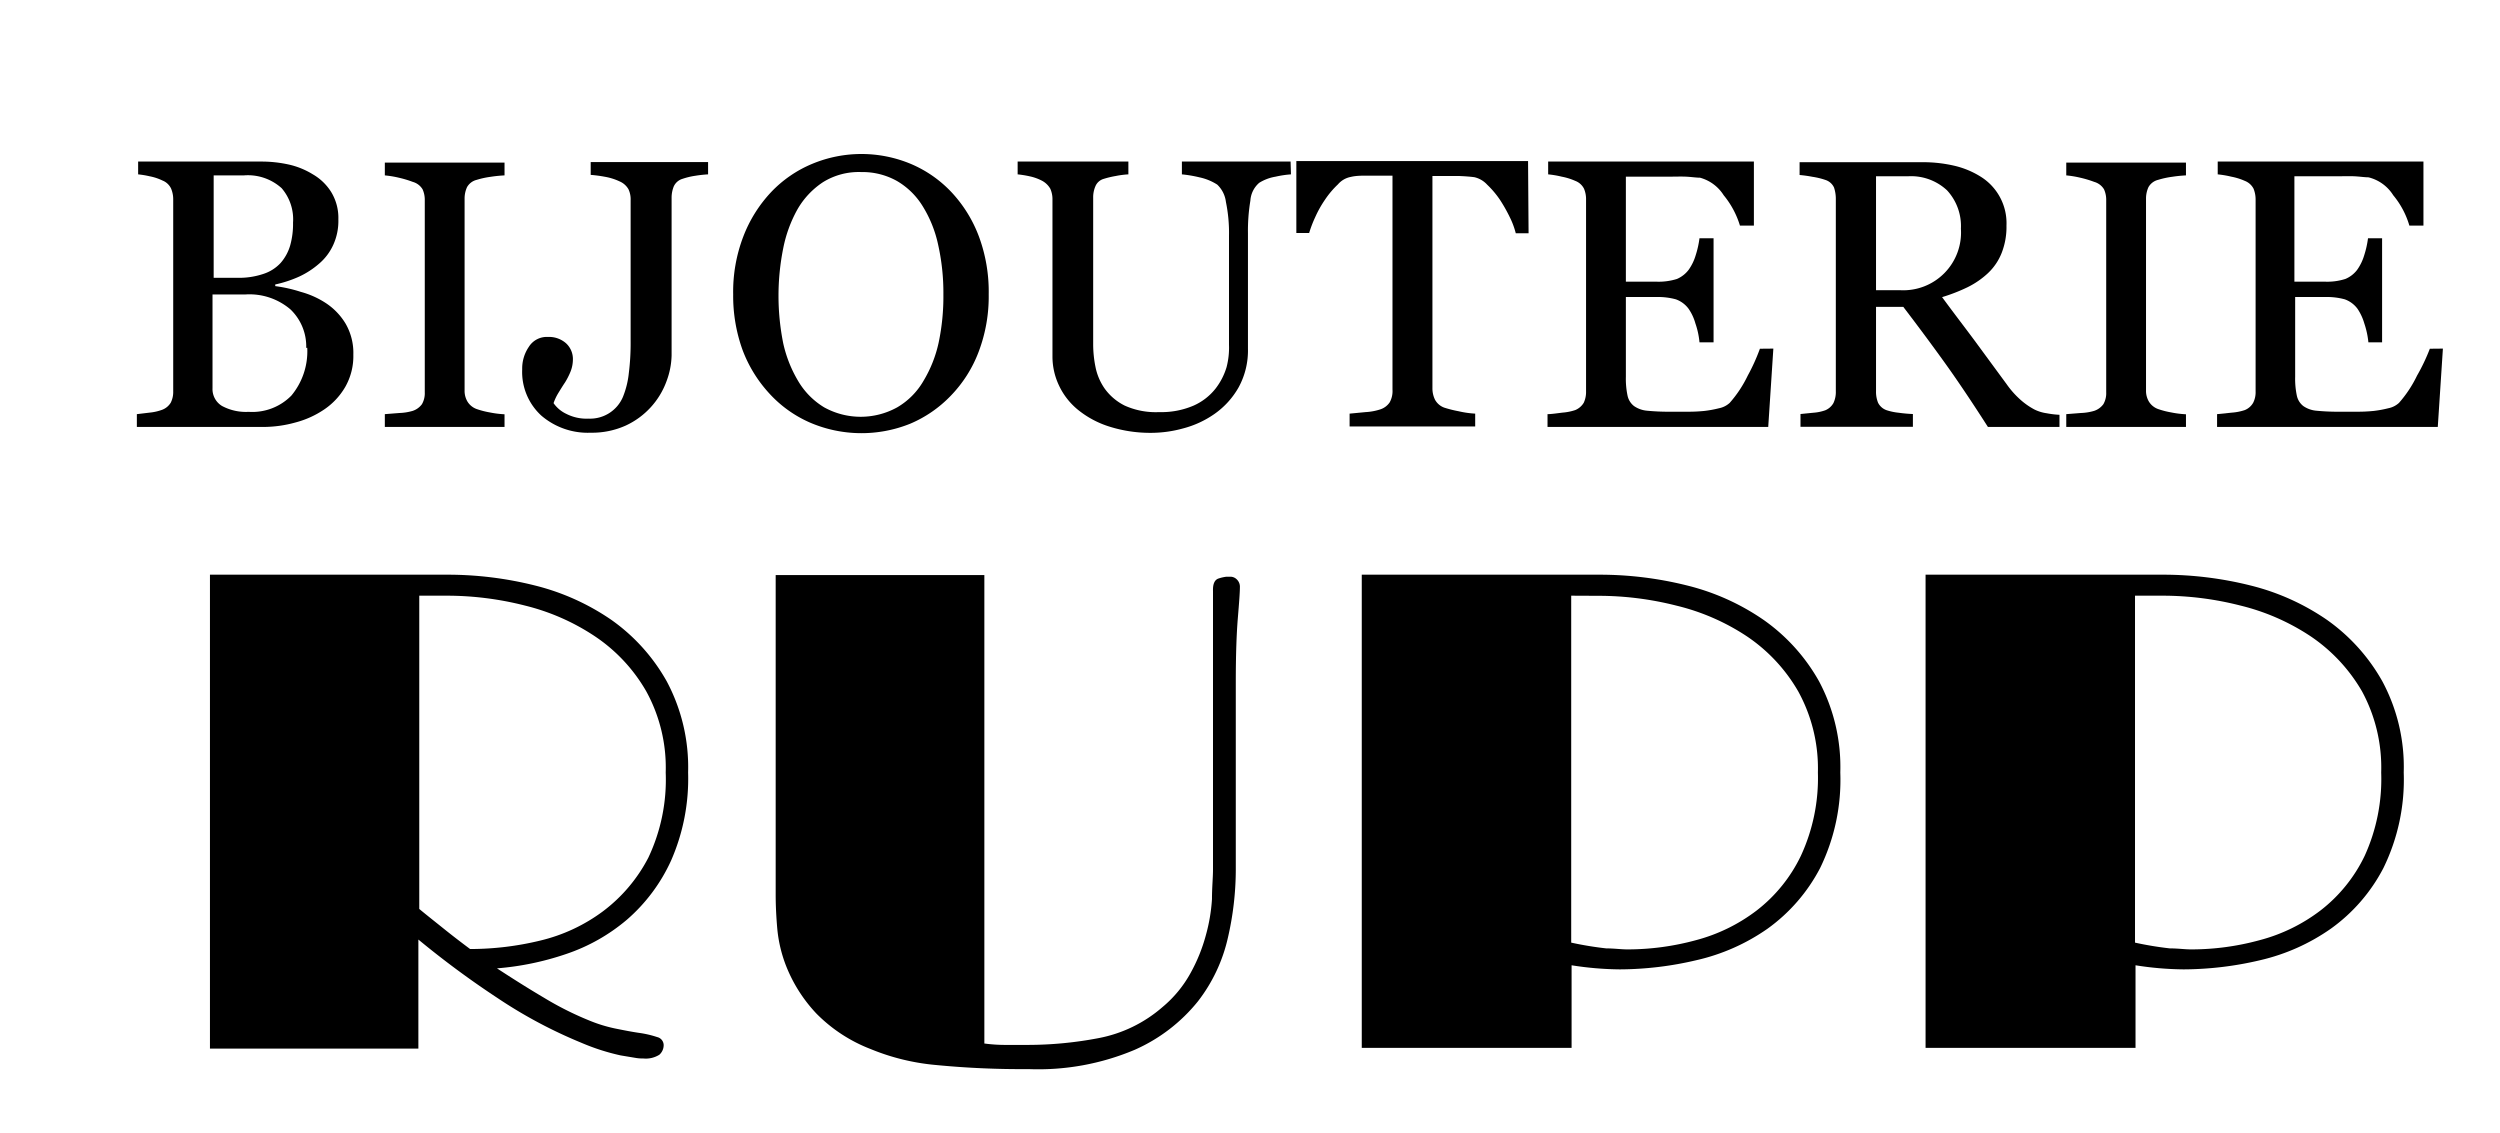 <svg id="Calque_1" data-name="Calque 1" xmlns="http://www.w3.org/2000/svg" viewBox="0 0 195.28 88.5"><path d="M25.46,23.68A5,5,0,0,1,27,25.29a4.56,4.56,0,0,1,.6,2.41,4.86,4.86,0,0,1-.63,2.52A5.39,5.39,0,0,1,25.3,32a7.3,7.3,0,0,1-2.22,1,9.4,9.4,0,0,1-2.55.35H10.69v-1l1-.12a3.93,3.93,0,0,0,1-.23,1.34,1.34,0,0,0,.65-.55,1.88,1.88,0,0,0,.19-.88V15.6a2.16,2.16,0,0,0-.17-.88,1.25,1.25,0,0,0-.67-.62,4,4,0,0,0-1-.33,7,7,0,0,0-.9-.15v-1h9.58a9.86,9.86,0,0,1,2.13.22,6.13,6.13,0,0,1,1.94.78A4.1,4.1,0,0,1,25.87,15a3.88,3.88,0,0,1,.56,2.13,4.52,4.52,0,0,1-.4,2,4.21,4.21,0,0,1-1.11,1.47,6.55,6.55,0,0,1-1.54,1,9.21,9.21,0,0,1-1.88.62v.13a11.06,11.06,0,0,1,2,.45A6.82,6.82,0,0,1,25.46,23.68Zm-3.54-3.14a3.59,3.59,0,0,0,.75-1.38,6.2,6.2,0,0,0,.22-1.77A3.73,3.73,0,0,0,22,14.7a3.93,3.93,0,0,0-2.95-1l-1.17,0-1.19,0v8h1.85a5.94,5.94,0,0,0,2.05-.31A3.14,3.14,0,0,0,21.92,20.54Zm2,6.63a4,4,0,0,0-1.23-3A4.93,4.93,0,0,0,19.18,23L17.6,23l-1,0v7.32a1.54,1.54,0,0,0,.74,1.39,3.94,3.94,0,0,0,2.08.46,4.28,4.28,0,0,0,3.34-1.27A5.41,5.41,0,0,0,24,27.17Z"/><path d="M39.41,33.35H30.06v-1l1.14-.09a4.15,4.15,0,0,0,1.05-.17,1.47,1.47,0,0,0,.71-.52,1.71,1.71,0,0,0,.22-.92v-15a2,2,0,0,0-.17-.86,1.3,1.3,0,0,0-.76-.58,8.28,8.28,0,0,0-1.1-.33,7.83,7.83,0,0,0-1.09-.18v-1h9.35v1a10.38,10.38,0,0,0-1.08.11,6.74,6.74,0,0,0-1.1.24,1.19,1.19,0,0,0-.75.57,2.14,2.14,0,0,0-.19.88v15a1.64,1.64,0,0,0,.22.86,1.4,1.4,0,0,0,.72.59,6.49,6.49,0,0,0,1,.26,7.74,7.74,0,0,0,1.18.15Z"/><path d="M55.31,13.62a9.45,9.45,0,0,0-1,.11,5.61,5.61,0,0,0-1,.24,1.09,1.09,0,0,0-.68.59,2.35,2.35,0,0,0-.17.89V27.76a6.07,6.07,0,0,1-.39,2,6.12,6.12,0,0,1-3.19,3.48,6.4,6.4,0,0,1-2.73.56,5.57,5.57,0,0,1-3.87-1.34,4.62,4.62,0,0,1-1.49-3.61,3,3,0,0,1,.52-1.76,1.65,1.65,0,0,1,1.49-.77,2,2,0,0,1,1.41.49,1.67,1.67,0,0,1,.54,1.29,2.59,2.59,0,0,1-.19.94,5.5,5.5,0,0,1-.43.84c-.15.22-.31.48-.5.79a4,4,0,0,0-.39.82,2.51,2.51,0,0,0,1,.84,3.48,3.48,0,0,0,1.75.37A2.78,2.78,0,0,0,48.66,31a6.82,6.82,0,0,0,.46-1.87,18.83,18.83,0,0,0,.14-2.49v-11a1.83,1.83,0,0,0-.17-.86,1.46,1.46,0,0,0-.69-.61,4.51,4.51,0,0,0-1.14-.36,10.65,10.65,0,0,0-1.12-.15v-1h9.17Z"/><path d="M74.31,15a10.39,10.39,0,0,1,2.15,3.46A12.41,12.41,0,0,1,77.23,23a12.16,12.16,0,0,1-.79,4.49,10,10,0,0,1-2.19,3.44,9.54,9.54,0,0,1-3.16,2.17A10.18,10.18,0,0,1,63.25,33a9.36,9.36,0,0,1-3.16-2.27A10.42,10.42,0,0,1,58,27.33,12.41,12.41,0,0,1,57.27,23a12.07,12.07,0,0,1,.79-4.52A10.58,10.58,0,0,1,60.24,15a9.4,9.4,0,0,1,3.2-2.2,10,10,0,0,1,7.7,0A9.36,9.36,0,0,1,74.31,15ZM72.13,29.76a9.82,9.82,0,0,0,1.19-3A17.36,17.36,0,0,0,73.69,23a17.23,17.23,0,0,0-.42-3.93,9.44,9.44,0,0,0-1.22-3,5.76,5.76,0,0,0-2-1.94,5.51,5.51,0,0,0-2.78-.69,5.29,5.29,0,0,0-3,.8,6.3,6.3,0,0,0-2,2.15,10.34,10.34,0,0,0-1.09,3,18.84,18.84,0,0,0,0,7.43,9.94,9.94,0,0,0,1.2,3,5.89,5.89,0,0,0,2,2,5.89,5.89,0,0,0,5.7,0A5.67,5.67,0,0,0,72.13,29.76Z"/><path d="M100.84,13.62a7.92,7.92,0,0,0-1.2.18,3.49,3.49,0,0,0-1.28.48,2,2,0,0,0-.69,1.39,14.43,14.43,0,0,0-.19,2.57v9a6,6,0,0,1-.72,3,6.33,6.33,0,0,1-1.89,2.09,7.61,7.61,0,0,1-2.44,1.13,9.41,9.41,0,0,1-2.45.35,10.61,10.61,0,0,1-3.33-.49A7.4,7.4,0,0,1,84.19,32a5.4,5.4,0,0,1-1.48-1.91,5.27,5.27,0,0,1-.5-2.24V15.6a2,2,0,0,0-.17-.86,1.63,1.63,0,0,0-.68-.64,3.77,3.77,0,0,0-.94-.33,7.9,7.9,0,0,0-.93-.15v-1h8.65v1a6.85,6.85,0,0,0-1,.13,7,7,0,0,0-.92.22,1,1,0,0,0-.66.59,2.17,2.17,0,0,0-.17.89V26.91a9,9,0,0,0,.18,1.75,4.46,4.46,0,0,0,.73,1.71,4.27,4.27,0,0,0,1.55,1.31,5.88,5.88,0,0,0,2.69.51,6.38,6.38,0,0,0,2.7-.51,4.51,4.51,0,0,0,1.72-1.34,5.14,5.14,0,0,0,.85-1.66A6.05,6.05,0,0,0,96,26.94V18.43a12,12,0,0,0-.24-2.65,2.24,2.24,0,0,0-.68-1.36,4.16,4.16,0,0,0-1.4-.57,9.77,9.77,0,0,0-1.36-.23v-1h8.49Z"/><path d="M119.4,18.22h-1a6.3,6.3,0,0,0-.47-1.26,12,12,0,0,0-.77-1.36,7.24,7.24,0,0,0-1-1.18,1.93,1.93,0,0,0-1-.58q-.45-.06-1.14-.09l-1.28,0h-.85V30.34a2,2,0,0,0,.2.88,1.35,1.35,0,0,0,.72.62,9.22,9.22,0,0,0,1.11.28,7.7,7.7,0,0,0,1.31.19v1h-9.81v-1l1.25-.12a4.45,4.45,0,0,0,1.17-.22,1.41,1.41,0,0,0,.71-.54,1.8,1.8,0,0,0,.22-1V13.72h-.85l-1.12,0c-.45,0-.88,0-1.29.1a1.75,1.75,0,0,0-1,.58,7.05,7.05,0,0,0-1,1.18,8.56,8.56,0,0,0-.78,1.39,9.39,9.39,0,0,0-.47,1.23h-1V12.58h18.1Z"/><path d="M138.52,27.23l-.4,6.12H120.88v-1c.29,0,.69-.06,1.17-.12a4.07,4.07,0,0,0,1-.2,1.4,1.4,0,0,0,.66-.57,2,2,0,0,0,.18-.89V15.6a2.1,2.1,0,0,0-.16-.86,1.26,1.26,0,0,0-.68-.61,4.78,4.78,0,0,0-1.06-.33,7.53,7.53,0,0,0-1.06-.18v-1H137v5h-1.09a6.83,6.83,0,0,0-1.27-2.37,3.17,3.17,0,0,0-1.85-1.37c-.3,0-.67-.06-1.08-.08s-.9,0-1.44,0H127V22h2.34a4.76,4.76,0,0,0,1.65-.21,2.27,2.27,0,0,0,.91-.71,3.84,3.84,0,0,0,.55-1.13,7.44,7.44,0,0,0,.3-1.34h1.1v8.13h-1.1a6.17,6.17,0,0,0-.32-1.48,3.81,3.81,0,0,0-.53-1.14,2.12,2.12,0,0,0-1-.74,5.34,5.34,0,0,0-1.53-.18H127v6.23a6.37,6.37,0,0,0,.13,1.47,1.39,1.39,0,0,0,.51.82,2.1,2.1,0,0,0,1,.36,17.38,17.38,0,0,0,1.87.08h1.28a12.44,12.44,0,0,0,1.33-.06,8.5,8.5,0,0,0,1.15-.21,1.73,1.73,0,0,0,.84-.42,9.29,9.29,0,0,0,1.41-2.13,15.12,15.12,0,0,0,.95-2.1Z"/><path d="M160.87,33.35h-5.59q-1.86-2.91-3.36-5t-3.25-4.38h-2.13v6.59a2.29,2.29,0,0,0,.16.9,1.18,1.18,0,0,0,.69.59,4.54,4.54,0,0,0,.92.19,11,11,0,0,0,1.11.1v1h-8.78v-1l1-.1a3.56,3.56,0,0,0,.93-.19,1.31,1.31,0,0,0,.64-.56,2,2,0,0,0,.19-.93v-15a2.81,2.81,0,0,0-.14-.91,1.11,1.11,0,0,0-.69-.6,5.65,5.65,0,0,0-1-.24,9.85,9.85,0,0,0-1-.14v-1h9.59a10.81,10.81,0,0,1,2.47.27,6.75,6.75,0,0,1,2.1.87,4.28,4.28,0,0,1,2,3.81,5.57,5.57,0,0,1-.37,2.12,4.36,4.36,0,0,1-1.08,1.6,6.59,6.59,0,0,1-1.58,1.09,13.53,13.53,0,0,1-2,.78c1,1.36,1.88,2.5,2.56,3.42l2.49,3.39a7,7,0,0,0,1.17,1.29,5.54,5.54,0,0,0,1,.68,3.14,3.14,0,0,0,.95.29,7,7,0,0,0,1,.12Zm-7.7-15.48a4.11,4.11,0,0,0-1.08-3,4.11,4.11,0,0,0-3.06-1.1h-2.49v8.9h1.92a4.51,4.51,0,0,0,4.71-4.81Z"/><path d="M170.75,33.35H161.4v-1l1.14-.09a4.15,4.15,0,0,0,1.05-.17,1.47,1.47,0,0,0,.71-.52,1.71,1.71,0,0,0,.22-.92v-15a2,2,0,0,0-.17-.86,1.3,1.3,0,0,0-.76-.58,8.28,8.28,0,0,0-1.1-.33,7.83,7.83,0,0,0-1.09-.18v-1h9.35v1a10.38,10.38,0,0,0-1.08.11,6.74,6.74,0,0,0-1.1.24,1.19,1.19,0,0,0-.75.57,2.14,2.14,0,0,0-.19.88v15a1.64,1.64,0,0,0,.22.86,1.4,1.4,0,0,0,.72.59,6.49,6.49,0,0,0,1,.26,7.74,7.74,0,0,0,1.18.15Z"/><path d="M190.82,27.23l-.4,6.12H173.18v-1l1.17-.12a4.07,4.07,0,0,0,1-.2,1.32,1.32,0,0,0,.65-.57,1.83,1.83,0,0,0,.19-.89V15.6a2.27,2.27,0,0,0-.16-.86,1.29,1.29,0,0,0-.68-.61,4.78,4.78,0,0,0-1.06-.33,7.78,7.78,0,0,0-1.06-.18v-1h16.07v5h-1.1a6.62,6.62,0,0,0-1.26-2.37A3.17,3.17,0,0,0,185,13.85c-.31,0-.67-.06-1.09-.08s-.89,0-1.43,0h-3.26V22h2.34a4.66,4.66,0,0,0,1.64-.21,2.23,2.23,0,0,0,.92-.71,3.84,3.84,0,0,0,.55-1.13,7.44,7.44,0,0,0,.3-1.34h1.1v8.13H185a6.69,6.69,0,0,0-.32-1.48,4.08,4.08,0,0,0-.53-1.14,2.12,2.12,0,0,0-1-.74,5.34,5.34,0,0,0-1.53-.18h-2.34v6.23a6.37,6.37,0,0,0,.13,1.47,1.39,1.39,0,0,0,.51.82,2.1,2.1,0,0,0,1,.36,17.38,17.38,0,0,0,1.87.08h1.28a12.44,12.44,0,0,0,1.33-.06,8.5,8.5,0,0,0,1.15-.21,1.73,1.73,0,0,0,.84-.42,9.29,9.29,0,0,0,1.41-2.13,15.12,15.12,0,0,0,1-2.1Z"/><path d="M16.4,44.89H35a28,28,0,0,1,6.77.84,18.32,18.32,0,0,1,6,2.7,14.62,14.62,0,0,1,4.31,4.79,14.26,14.26,0,0,1,1.67,7.12,15.93,15.93,0,0,1-1.33,6.88,13.5,13.5,0,0,1-3.44,4.61,14.44,14.44,0,0,1-4.79,2.7,22.13,22.13,0,0,1-5.37,1.11c1.24.81,2.46,1.58,3.68,2.3a24.67,24.67,0,0,0,3.52,1.77,11.36,11.36,0,0,0,2.09.64c.69.14,1.31.26,1.88.34a7.94,7.94,0,0,1,1.35.32.65.65,0,0,1,.5.61,1,1,0,0,1-.34.77,2,2,0,0,1-1.25.29,3.17,3.17,0,0,1-.63-.05l-1.14-.19a17.09,17.09,0,0,1-3.1-1,37,37,0,0,1-6.53-3.49,71,71,0,0,1-6.17-4.56v8.52H16.4Zm16.35,1.64V71c.6.5,1.24,1,1.91,1.54s1.35,1.06,2.06,1.59a23.2,23.2,0,0,0,5.48-.66,13.4,13.4,0,0,0,4.89-2.28A12.32,12.32,0,0,0,50.64,67,14.24,14.24,0,0,0,52,60.34,12.39,12.39,0,0,0,50.48,54a12.88,12.88,0,0,0-4-4.29A17.28,17.28,0,0,0,41,47.3a24.68,24.68,0,0,0-6.09-.77Z"/><path d="M95.21,45.18a3,3,0,0,1,.58-.13h.37a.71.71,0,0,1,.45.21.79.79,0,0,1,.24.63c0,.39-.06,1.19-.16,2.39s-.16,2.85-.16,5V68a23.74,23.74,0,0,1-.61,5.22,12.63,12.63,0,0,1-2.35,5A13.14,13.14,0,0,1,88.64,82a19.38,19.38,0,0,1-8.31,1.51,69.25,69.25,0,0,1-7.22-.32A17.41,17.41,0,0,1,68,81.94a12,12,0,0,1-4.24-2.78,11.65,11.65,0,0,1-2.19-3.31,10.66,10.66,0,0,1-.85-3.25c-.09-1-.13-1.94-.13-2.68v-25H76.89V81.51a12.13,12.13,0,0,0,1.7.11h1.74a29.47,29.47,0,0,0,5.48-.53,10.6,10.6,0,0,0,5-2.43A9.23,9.23,0,0,0,93,76a13.05,13.05,0,0,0,1.19-2.94,13.63,13.63,0,0,0,.48-2.83c0-.9.08-1.67.08-2.31V46.16C94.73,45.59,94.89,45.27,95.21,45.18Z"/><path d="M106.37,44.89H125a28.08,28.08,0,0,1,6.77.84,18.18,18.18,0,0,1,6,2.7,14.54,14.54,0,0,1,4.32,4.79,14.25,14.25,0,0,1,1.66,7.12,15.71,15.71,0,0,1-1.58,7.47,13.53,13.53,0,0,1-4.1,4.73A15.77,15.77,0,0,1,132.52,75a26.4,26.4,0,0,1-6,.72,25.21,25.21,0,0,1-3.76-.32v6.45H106.37Zm16.36,1.64v27.1a26.68,26.68,0,0,0,2.73.45c.61,0,1.17.08,1.66.08a20.34,20.34,0,0,0,5.35-.72,13.47,13.47,0,0,0,4.76-2.33,11.88,11.88,0,0,0,3.44-4.26A14.46,14.46,0,0,0,142,60.34,12.49,12.49,0,0,0,140.46,54a13,13,0,0,0-4-4.29,17.28,17.28,0,0,0-5.5-2.4,24.68,24.68,0,0,0-6.09-.77Z"/><path d="M150.41,44.89H169a28.1,28.1,0,0,1,6.78.84,18.27,18.27,0,0,1,6,2.7,14.62,14.62,0,0,1,4.31,4.79,14.15,14.15,0,0,1,1.67,7.12,15.71,15.71,0,0,1-1.59,7.47,13.43,13.43,0,0,1-4.1,4.73A15.8,15.8,0,0,1,176.56,75a26.42,26.42,0,0,1-6,.72,25,25,0,0,1-3.75-.32v6.45H150.41Zm16.36,1.64v27.1a26.15,26.15,0,0,0,2.72.45c.62,0,1.17.08,1.67.08a20.21,20.21,0,0,0,5.34-.72,13.44,13.44,0,0,0,4.77-2.33,11.88,11.88,0,0,0,3.44-4.26A14.47,14.47,0,0,0,186,60.34,12.49,12.49,0,0,0,184.5,54a13.09,13.09,0,0,0-4-4.29A17.34,17.34,0,0,0,175,47.3a24.54,24.54,0,0,0-6.08-.77Z"/></svg>